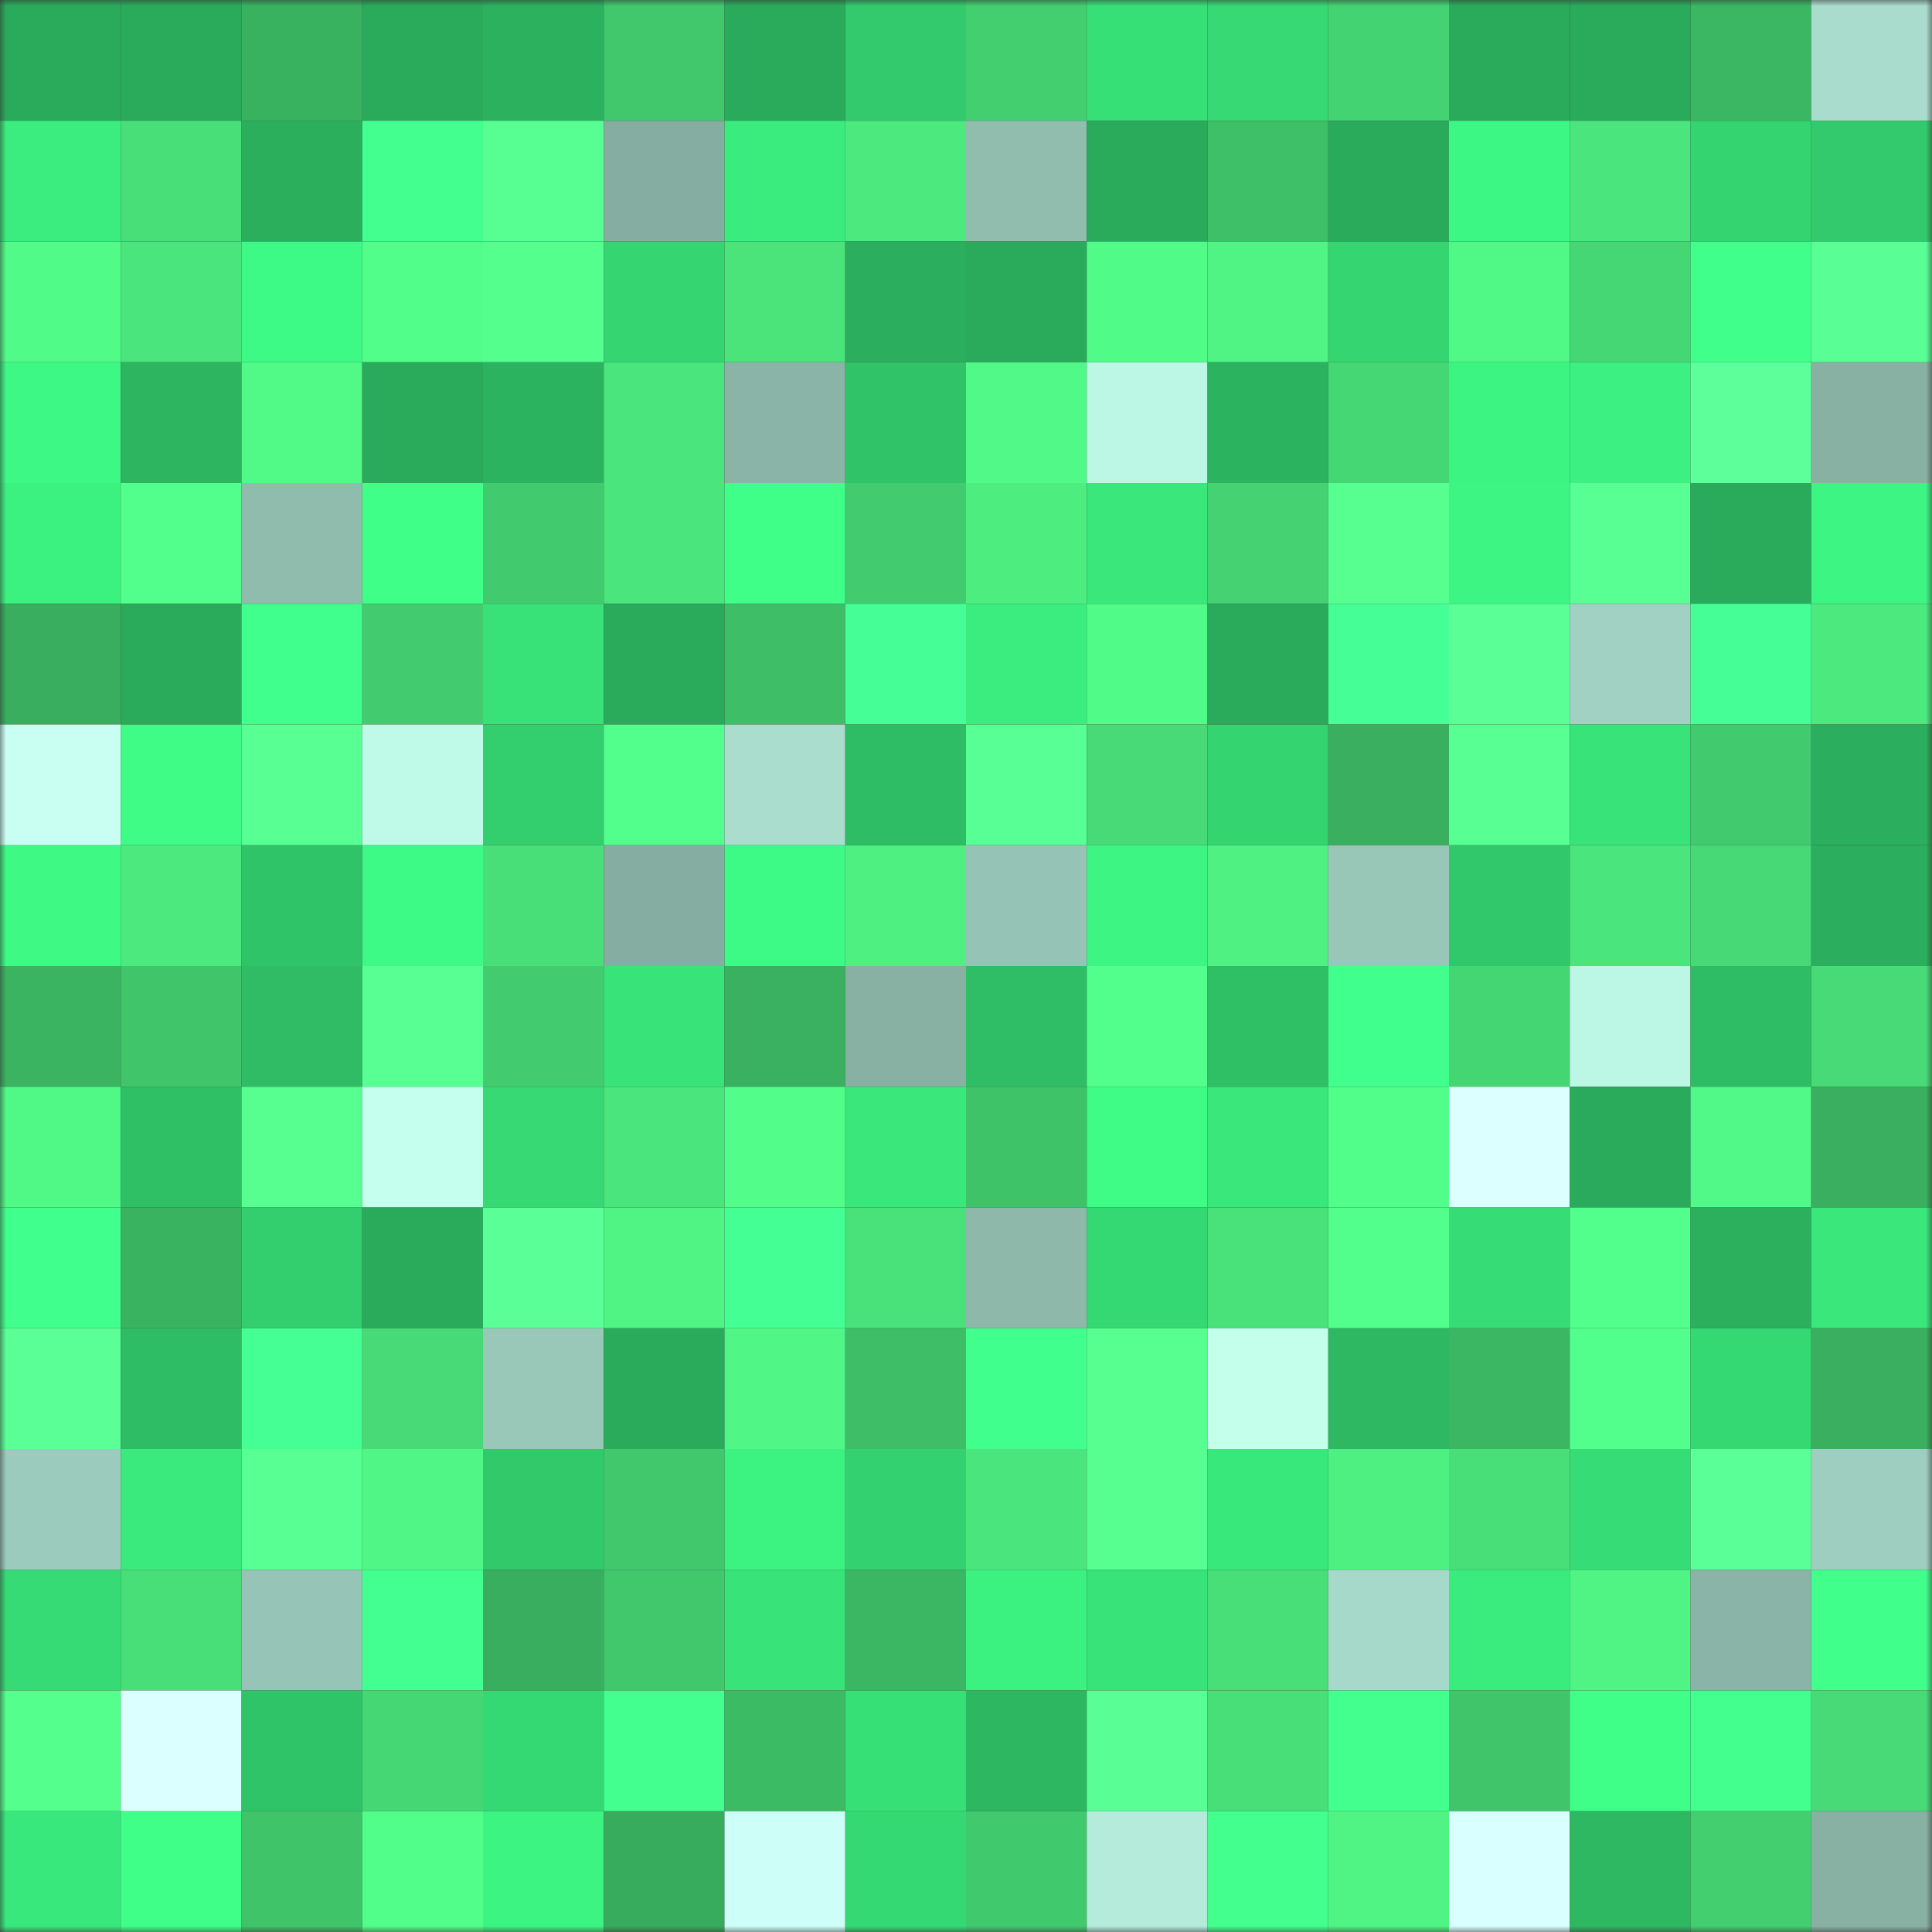 <svg viewBox="0 0 160 160" fill="none" role="img" xmlns="http://www.w3.org/2000/svg" width="240" height="240" name="lens%2Ck1era.lens"><rect x="0" y="0" width="160" height="160" fill="#333333" stroke="none"/><mask id="1038695476" mask-type="alpha" maskUnits="userSpaceOnUse" x="0" y="0" width="160" height="160"><rect width="160" height="160" fill="#FFFFFF"></rect></mask><g mask="url(#1038695476)"><rect x="0" y="0" width="10" height="10" fill="#2aaa5b"></rect><rect x="10" y="0" width="10" height="10" fill="#2aaa5b"></rect><rect x="20" y="0" width="10" height="10" fill="#39b260"></rect><rect x="30" y="0" width="10" height="10" fill="#2aaa5b"></rect><rect x="40" y="0" width="10" height="10" fill="#2cb15e"></rect><rect x="50" y="0" width="10" height="10" fill="#41c86d"></rect><rect x="60" y="0" width="10" height="10" fill="#2aaa5b"></rect><rect x="70" y="0" width="10" height="10" fill="#32ca6c"></rect><rect x="80" y="0" width="10" height="10" fill="#43ce6f"></rect><rect x="90" y="0" width="10" height="10" fill="#37e077"></rect><rect x="100" y="0" width="10" height="10" fill="#36d974"></rect><rect x="110" y="0" width="10" height="10" fill="#44d372"></rect><rect x="120" y="0" width="10" height="10" fill="#2aaa5b"></rect><rect x="130" y="0" width="10" height="10" fill="#2aaa5b"></rect><rect x="140" y="0" width="10" height="10" fill="#3bb763"></rect><rect x="150" y="0" width="10" height="10" fill="#a9dccc"></rect><rect x="0" y="10" width="10" height="10" fill="#3aed7e"></rect><rect x="10" y="10" width="10" height="10" fill="#48de78"></rect><rect x="20" y="10" width="10" height="10" fill="#2baf5d"></rect><rect x="30" y="10" width="10" height="10" fill="#43ff90"></rect><rect x="40" y="10" width="10" height="10" fill="#57ff92"></rect><rect x="50" y="10" width="10" height="10" fill="#85ada1"></rect><rect x="60" y="10" width="10" height="10" fill="#3aec7e"></rect><rect x="70" y="10" width="10" height="10" fill="#4be97e"></rect><rect x="80" y="10" width="10" height="10" fill="#91bdaf"></rect><rect x="90" y="10" width="10" height="10" fill="#2aaa5b"></rect><rect x="100" y="10" width="10" height="10" fill="#3ec068"></rect><rect x="110" y="10" width="10" height="10" fill="#2aaa5b"></rect><rect x="120" y="10" width="10" height="10" fill="#3df784"></rect><rect x="130" y="10" width="10" height="10" fill="#4ae57c"></rect><rect x="140" y="10" width="10" height="10" fill="#34d471"></rect><rect x="150" y="10" width="10" height="10" fill="#32ca6c"></rect><rect x="0" y="20" width="10" height="10" fill="#51fb88"></rect><rect x="10" y="20" width="10" height="10" fill="#4ae57c"></rect><rect x="20" y="20" width="10" height="10" fill="#3df985"></rect><rect x="30" y="20" width="10" height="10" fill="#52fe8a"></rect><rect x="40" y="20" width="10" height="10" fill="#54ff8d"></rect><rect x="50" y="20" width="10" height="10" fill="#35d572"></rect><rect x="60" y="20" width="10" height="10" fill="#4ae47b"></rect><rect x="70" y="20" width="10" height="10" fill="#2bae5d"></rect><rect x="80" y="20" width="10" height="10" fill="#2aaa5b"></rect><rect x="90" y="20" width="10" height="10" fill="#51fb88"></rect><rect x="100" y="20" width="10" height="10" fill="#4ff484"></rect><rect x="110" y="20" width="10" height="10" fill="#35d572"></rect><rect x="120" y="20" width="10" height="10" fill="#50f886"></rect><rect x="130" y="20" width="10" height="10" fill="#45d774"></rect><rect x="140" y="20" width="10" height="10" fill="#40ff8b"></rect><rect x="150" y="20" width="10" height="10" fill="#59ff95"></rect><rect x="0" y="30" width="10" height="10" fill="#3df884"></rect><rect x="10" y="30" width="10" height="10" fill="#2db560"></rect><rect x="20" y="30" width="10" height="10" fill="#51f987"></rect><rect x="30" y="30" width="10" height="10" fill="#2aaa5b"></rect><rect x="40" y="30" width="10" height="10" fill="#2cb35f"></rect><rect x="50" y="30" width="10" height="10" fill="#4ae57c"></rect><rect x="60" y="30" width="10" height="10" fill="#8ab4a7"></rect><rect x="70" y="30" width="10" height="10" fill="#30c368"></rect><rect x="80" y="30" width="10" height="10" fill="#51fa88"></rect><rect x="90" y="30" width="10" height="10" fill="#bcf6e4"></rect><rect x="100" y="30" width="10" height="10" fill="#2cb35f"></rect><rect x="110" y="30" width="10" height="10" fill="#45d774"></rect><rect x="120" y="30" width="10" height="10" fill="#3cf482"></rect><rect x="130" y="30" width="10" height="10" fill="#3cf181"></rect><rect x="140" y="30" width="10" height="10" fill="#5cff9a"></rect><rect x="150" y="30" width="10" height="10" fill="#88b1a4"></rect><rect x="0" y="40" width="10" height="10" fill="#3bf180"></rect><rect x="10" y="40" width="10" height="10" fill="#53ff8c"></rect><rect x="20" y="40" width="10" height="10" fill="#90bcae"></rect><rect x="30" y="40" width="10" height="10" fill="#3fff88"></rect><rect x="40" y="40" width="10" height="10" fill="#42cb6e"></rect><rect x="50" y="40" width="10" height="10" fill="#4ae57c"></rect><rect x="60" y="40" width="10" height="10" fill="#40ff89"></rect><rect x="70" y="40" width="10" height="10" fill="#42cc6f"></rect><rect x="80" y="40" width="10" height="10" fill="#4ded80"></rect><rect x="90" y="40" width="10" height="10" fill="#39e77b"></rect><rect x="100" y="40" width="10" height="10" fill="#44d272"></rect><rect x="110" y="40" width="10" height="10" fill="#56ff90"></rect><rect x="120" y="40" width="10" height="10" fill="#3cf582"></rect><rect x="130" y="40" width="10" height="10" fill="#58ff93"></rect><rect x="140" y="40" width="10" height="10" fill="#2aaa5b"></rect><rect x="150" y="40" width="10" height="10" fill="#3cf583"></rect><rect x="0" y="50" width="10" height="10" fill="#38ae5e"></rect><rect x="10" y="50" width="10" height="10" fill="#2aaa5b"></rect><rect x="20" y="50" width="10" height="10" fill="#41ff8c"></rect><rect x="30" y="50" width="10" height="10" fill="#42cc6f"></rect><rect x="40" y="50" width="10" height="10" fill="#38e279"></rect><rect x="50" y="50" width="10" height="10" fill="#2aaa5b"></rect><rect x="60" y="50" width="10" height="10" fill="#3dbe67"></rect><rect x="70" y="50" width="10" height="10" fill="#45ff96"></rect><rect x="80" y="50" width="10" height="10" fill="#3bed7f"></rect><rect x="90" y="50" width="10" height="10" fill="#51fb88"></rect><rect x="100" y="50" width="10" height="10" fill="#2aaa5b"></rect><rect x="110" y="50" width="10" height="10" fill="#45ff96"></rect><rect x="120" y="50" width="10" height="10" fill="#5aff96"></rect><rect x="130" y="50" width="10" height="10" fill="#a1d1c2"></rect><rect x="140" y="50" width="10" height="10" fill="#45ff96"></rect><rect x="150" y="50" width="10" height="10" fill="#4be97e"></rect><rect x="0" y="60" width="10" height="10" fill="#c9fff3"></rect><rect x="10" y="60" width="10" height="10" fill="#3efc86"></rect><rect x="20" y="60" width="10" height="10" fill="#58ff93"></rect><rect x="30" y="60" width="10" height="10" fill="#bff9e7"></rect><rect x="40" y="60" width="10" height="10" fill="#33ce6e"></rect><rect x="50" y="60" width="10" height="10" fill="#53ff8c"></rect><rect x="60" y="60" width="10" height="10" fill="#aaddcd"></rect><rect x="70" y="60" width="10" height="10" fill="#2ebc64"></rect><rect x="80" y="60" width="10" height="10" fill="#58ff94"></rect><rect x="90" y="60" width="10" height="10" fill="#47da76"></rect><rect x="100" y="60" width="10" height="10" fill="#34d471"></rect><rect x="110" y="60" width="10" height="10" fill="#39af5f"></rect><rect x="120" y="60" width="10" height="10" fill="#58ff93"></rect><rect x="130" y="60" width="10" height="10" fill="#38e379"></rect><rect x="140" y="60" width="10" height="10" fill="#41ca6e"></rect><rect x="150" y="60" width="10" height="10" fill="#2bae5d"></rect><rect x="0" y="70" width="10" height="10" fill="#3efa85"></rect><rect x="10" y="70" width="10" height="10" fill="#4be97e"></rect><rect x="20" y="70" width="10" height="10" fill="#30c469"></rect><rect x="30" y="70" width="10" height="10" fill="#3df985"></rect><rect x="40" y="70" width="10" height="10" fill="#48df79"></rect><rect x="50" y="70" width="10" height="10" fill="#85ada1"></rect><rect x="60" y="70" width="10" height="10" fill="#3df985"></rect><rect x="70" y="70" width="10" height="10" fill="#4ef082"></rect><rect x="80" y="70" width="10" height="10" fill="#95c3b5"></rect><rect x="90" y="70" width="10" height="10" fill="#3cf583"></rect><rect x="100" y="70" width="10" height="10" fill="#4ef182"></rect><rect x="110" y="70" width="10" height="10" fill="#98c7b8"></rect><rect x="120" y="70" width="10" height="10" fill="#31c86b"></rect><rect x="130" y="70" width="10" height="10" fill="#4ae57c"></rect><rect x="140" y="70" width="10" height="10" fill="#46d975"></rect><rect x="150" y="70" width="10" height="10" fill="#2bae5d"></rect><rect x="0" y="80" width="10" height="10" fill="#3ab461"></rect><rect x="10" y="80" width="10" height="10" fill="#40c56b"></rect><rect x="20" y="80" width="10" height="10" fill="#2fbc64"></rect><rect x="30" y="80" width="10" height="10" fill="#58ff93"></rect><rect x="40" y="80" width="10" height="10" fill="#42cc6f"></rect><rect x="50" y="80" width="10" height="10" fill="#38e379"></rect><rect x="60" y="80" width="10" height="10" fill="#39b160"></rect><rect x="70" y="80" width="10" height="10" fill="#88b1a4"></rect><rect x="80" y="80" width="10" height="10" fill="#2fbd65"></rect><rect x="90" y="80" width="10" height="10" fill="#53ff8c"></rect><rect x="100" y="80" width="10" height="10" fill="#2fc066"></rect><rect x="110" y="80" width="10" height="10" fill="#41ff8c"></rect><rect x="120" y="80" width="10" height="10" fill="#45d674"></rect><rect x="130" y="80" width="10" height="10" fill="#bcf6e4"></rect><rect x="140" y="80" width="10" height="10" fill="#2ebc64"></rect><rect x="150" y="80" width="10" height="10" fill="#47da76"></rect><rect x="0" y="90" width="10" height="10" fill="#50f886"></rect><rect x="10" y="90" width="10" height="10" fill="#2fc066"></rect><rect x="20" y="90" width="10" height="10" fill="#56ff8f"></rect><rect x="30" y="90" width="10" height="10" fill="#c5ffee"></rect><rect x="40" y="90" width="10" height="10" fill="#36d974"></rect><rect x="50" y="90" width="10" height="10" fill="#4ae57c"></rect><rect x="60" y="90" width="10" height="10" fill="#52fd89"></rect><rect x="70" y="90" width="10" height="10" fill="#39e77b"></rect><rect x="80" y="90" width="10" height="10" fill="#3fc369"></rect><rect x="90" y="90" width="10" height="10" fill="#3efc86"></rect><rect x="100" y="90" width="10" height="10" fill="#39e77b"></rect><rect x="110" y="90" width="10" height="10" fill="#52fe8a"></rect><rect x="120" y="90" width="10" height="10" fill="#dcffff"></rect><rect x="130" y="90" width="10" height="10" fill="#2aaa5b"></rect><rect x="140" y="90" width="10" height="10" fill="#51fa88"></rect><rect x="150" y="90" width="10" height="10" fill="#39af5f"></rect><rect x="0" y="100" width="10" height="10" fill="#41ff8c"></rect><rect x="10" y="100" width="10" height="10" fill="#3ab361"></rect><rect x="20" y="100" width="10" height="10" fill="#33ce6e"></rect><rect x="30" y="100" width="10" height="10" fill="#2aaa5b"></rect><rect x="40" y="100" width="10" height="10" fill="#5aff97"></rect><rect x="50" y="100" width="10" height="10" fill="#4ff484"></rect><rect x="60" y="100" width="10" height="10" fill="#44ff94"></rect><rect x="70" y="100" width="10" height="10" fill="#49e27a"></rect><rect x="80" y="100" width="10" height="10" fill="#8db8aa"></rect><rect x="90" y="100" width="10" height="10" fill="#35d973"></rect><rect x="100" y="100" width="10" height="10" fill="#49e17a"></rect><rect x="110" y="100" width="10" height="10" fill="#53ff8c"></rect><rect x="120" y="100" width="10" height="10" fill="#36dc75"></rect><rect x="130" y="100" width="10" height="10" fill="#53ff8c"></rect><rect x="140" y="100" width="10" height="10" fill="#2cb05e"></rect><rect x="150" y="100" width="10" height="10" fill="#39e77b"></rect><rect x="0" y="110" width="10" height="10" fill="#5aff96"></rect><rect x="10" y="110" width="10" height="10" fill="#2ebc64"></rect><rect x="20" y="110" width="10" height="10" fill="#45ff95"></rect><rect x="30" y="110" width="10" height="10" fill="#47da76"></rect><rect x="40" y="110" width="10" height="10" fill="#99c7b8"></rect><rect x="50" y="110" width="10" height="10" fill="#2aaa5b"></rect><rect x="60" y="110" width="10" height="10" fill="#50f786"></rect><rect x="70" y="110" width="10" height="10" fill="#3dbe67"></rect><rect x="80" y="110" width="10" height="10" fill="#41ff8c"></rect><rect x="90" y="110" width="10" height="10" fill="#56ff90"></rect><rect x="100" y="110" width="10" height="10" fill="#c4ffec"></rect><rect x="110" y="110" width="10" height="10" fill="#2eb862"></rect><rect x="120" y="110" width="10" height="10" fill="#3bb663"></rect><rect x="130" y="110" width="10" height="10" fill="#53ff8c"></rect><rect x="140" y="110" width="10" height="10" fill="#35d973"></rect><rect x="150" y="110" width="10" height="10" fill="#39af5f"></rect><rect x="0" y="120" width="10" height="10" fill="#9bcbbc"></rect><rect x="10" y="120" width="10" height="10" fill="#3aea7d"></rect><rect x="20" y="120" width="10" height="10" fill="#58ff93"></rect><rect x="30" y="120" width="10" height="10" fill="#50f786"></rect><rect x="40" y="120" width="10" height="10" fill="#32c96b"></rect><rect x="50" y="120" width="10" height="10" fill="#41c86d"></rect><rect x="60" y="120" width="10" height="10" fill="#3cf381"></rect><rect x="70" y="120" width="10" height="10" fill="#34d170"></rect><rect x="80" y="120" width="10" height="10" fill="#4ae57c"></rect><rect x="90" y="120" width="10" height="10" fill="#56ff90"></rect><rect x="100" y="120" width="10" height="10" fill="#39e87b"></rect><rect x="110" y="120" width="10" height="10" fill="#4ef082"></rect><rect x="120" y="120" width="10" height="10" fill="#48de78"></rect><rect x="130" y="120" width="10" height="10" fill="#36dc75"></rect><rect x="140" y="120" width="10" height="10" fill="#5aff97"></rect><rect x="150" y="120" width="10" height="10" fill="#9ecebf"></rect><rect x="0" y="130" width="10" height="10" fill="#36db75"></rect><rect x="10" y="130" width="10" height="10" fill="#48de78"></rect><rect x="20" y="130" width="10" height="10" fill="#96c4b6"></rect><rect x="30" y="130" width="10" height="10" fill="#43ff92"></rect><rect x="40" y="130" width="10" height="10" fill="#38ae5e"></rect><rect x="50" y="130" width="10" height="10" fill="#41c86d"></rect><rect x="60" y="130" width="10" height="10" fill="#38e479"></rect><rect x="70" y="130" width="10" height="10" fill="#3bb763"></rect><rect x="80" y="130" width="10" height="10" fill="#3bf180"></rect><rect x="90" y="130" width="10" height="10" fill="#38e379"></rect><rect x="100" y="130" width="10" height="10" fill="#48de78"></rect><rect x="110" y="130" width="10" height="10" fill="#a6d9c9"></rect><rect x="120" y="130" width="10" height="10" fill="#3aec7e"></rect><rect x="130" y="130" width="10" height="10" fill="#4ff484"></rect><rect x="140" y="130" width="10" height="10" fill="#8ab4a7"></rect><rect x="150" y="130" width="10" height="10" fill="#40ff8a"></rect><rect x="0" y="140" width="10" height="10" fill="#54ff8d"></rect><rect x="10" y="140" width="10" height="10" fill="#dbffff"></rect><rect x="20" y="140" width="10" height="10" fill="#30c469"></rect><rect x="30" y="140" width="10" height="10" fill="#45d774"></rect><rect x="40" y="140" width="10" height="10" fill="#35d973"></rect><rect x="50" y="140" width="10" height="10" fill="#43ff90"></rect><rect x="60" y="140" width="10" height="10" fill="#3cbb65"></rect><rect x="70" y="140" width="10" height="10" fill="#37e077"></rect><rect x="80" y="140" width="10" height="10" fill="#2db761"></rect><rect x="90" y="140" width="10" height="10" fill="#59ff95"></rect><rect x="100" y="140" width="10" height="10" fill="#48de78"></rect><rect x="110" y="140" width="10" height="10" fill="#42ff8e"></rect><rect x="120" y="140" width="10" height="10" fill="#40c56b"></rect><rect x="130" y="140" width="10" height="10" fill="#3fff88"></rect><rect x="140" y="140" width="10" height="10" fill="#42ff8e"></rect><rect x="150" y="140" width="10" height="10" fill="#47da76"></rect><rect x="0" y="150" width="10" height="10" fill="#39e87c"></rect><rect x="10" y="150" width="10" height="10" fill="#3fff88"></rect><rect x="20" y="150" width="10" height="10" fill="#3fc46a"></rect><rect x="30" y="150" width="10" height="10" fill="#52fe8a"></rect><rect x="40" y="150" width="10" height="10" fill="#3cf482"></rect><rect x="50" y="150" width="10" height="10" fill="#38ac5d"></rect><rect x="60" y="150" width="10" height="10" fill="#cdfff8"></rect><rect x="70" y="150" width="10" height="10" fill="#35d973"></rect><rect x="80" y="150" width="10" height="10" fill="#41ca6d"></rect><rect x="90" y="150" width="10" height="10" fill="#b4ebda"></rect><rect x="100" y="150" width="10" height="10" fill="#42ff8e"></rect><rect x="110" y="150" width="10" height="10" fill="#4ff484"></rect><rect x="120" y="150" width="10" height="10" fill="#d9ffff"></rect><rect x="130" y="150" width="10" height="10" fill="#2eb862"></rect><rect x="140" y="150" width="10" height="10" fill="#43cf70"></rect><rect x="150" y="150" width="10" height="10" fill="#88b1a4"></rect></g></svg>